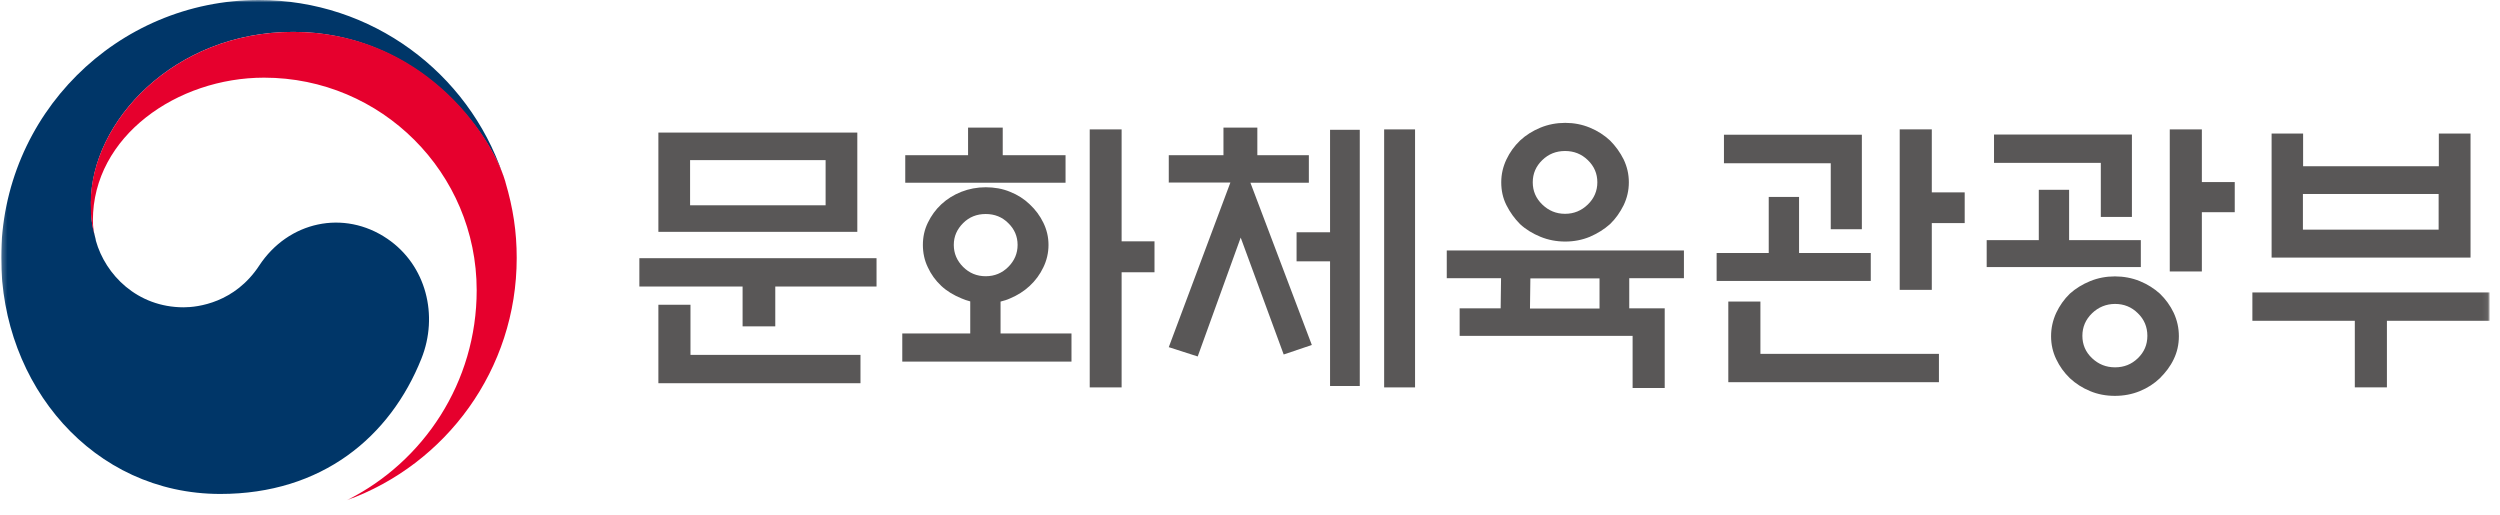 <svg width="495" height="102" viewBox="0 0 495 102" fill="none" xmlns="http://www.w3.org/2000/svg">
<g clip-path="url(#clip0_223_731)">
<mask id="mask0_223_731" style="mask-type:luminance" maskUnits="userSpaceOnUse" x="0" y="0" width="493" height="100">
<path d="M492.931 0H0.231V99.058H492.931V0Z" fill="white"/>
</mask>
<g mask="url(#mask0_223_731)">
<path d="M76.692 47.273C68.101 41.428 57.077 43.821 51.31 52.608C46.484 59.945 39.188 60.847 36.363 60.847C27.144 60.847 20.867 54.374 18.984 47.665C18.984 47.665 18.984 47.548 18.945 47.469C18.945 47.391 18.945 47.312 18.905 47.234C18.16 44.449 18.003 43.115 18.003 40.133C17.964 24.166 34.401 6.316 58.058 6.316C81.714 6.316 96.151 24.755 99.721 35.033C99.681 34.837 99.603 34.68 99.525 34.484C92.698 14.437 73.671 0 51.271 0C23.103 0 0.231 22.832 0.231 51.039C0.231 76.225 18.395 97.802 43.621 97.802C63.707 97.802 77.241 86.543 83.44 71.008C86.853 62.495 84.421 52.53 76.692 47.273Z" fill="#003668"/>
<path d="M100.072 36.012C97.09 26.008 83.124 6.314 58.056 6.314C34.4 6.314 17.962 24.165 17.962 40.171C17.962 43.152 18.158 44.486 18.864 47.272C18.55 46.055 18.393 44.8 18.393 43.623C18.393 26.95 35.106 15.377 52.289 15.377C75.513 15.377 94.383 34.208 94.383 57.472C94.383 75.675 83.909 91.445 68.648 99.056C88.303 91.955 102.308 73.164 102.308 51.077C102.308 45.859 101.602 41.23 100.072 36.051V36.012Z" fill="#E6002D"/>
<path d="M173.553 51.122V56.732H153.506V64.618H147.033V56.732H126.594V51.122H173.553ZM130.36 45.904V26.25H169.748V45.904H130.36ZM136.715 60.341V70.267H170.375V75.877H130.36V60.341H136.715ZM163.471 31.703H136.637V40.648H163.471V31.703Z" fill="#595757"/>
<path d="M212.154 71.601H178.651V66.03H192.108V59.675C191.48 59.518 190.931 59.322 190.381 59.086C188.851 58.459 187.518 57.674 186.38 56.615C185.242 55.556 184.34 54.3 183.712 52.927C183.045 51.554 182.731 50.063 182.731 48.494C182.731 46.925 183.045 45.473 183.712 44.1C184.379 42.727 185.242 41.511 186.38 40.452C187.518 39.392 188.851 38.569 190.342 37.98C191.833 37.392 193.481 37.078 195.168 37.078C196.854 37.078 198.502 37.353 199.993 37.98C201.484 38.569 202.778 39.392 203.877 40.452C205.014 41.511 205.917 42.727 206.584 44.1C207.251 45.473 207.604 46.925 207.604 48.494C207.604 50.063 207.251 51.554 206.584 52.927C205.917 54.339 205.014 55.556 203.877 56.615C202.778 57.635 201.484 58.459 199.993 59.086C199.404 59.361 198.738 59.557 198.11 59.714V66.03H212.154V71.601ZM191.676 30.723V25.27H198.541V30.723H210.978V36.176H179.24V30.723H191.676ZM201.484 48.494C201.484 46.807 200.856 45.356 199.64 44.179C198.424 42.962 196.933 42.374 195.168 42.374C193.402 42.374 191.911 42.962 190.695 44.179C189.479 45.395 188.851 46.807 188.851 48.494C188.851 50.181 189.479 51.633 190.695 52.849C191.911 54.065 193.402 54.693 195.168 54.693C196.933 54.693 198.424 54.065 199.64 52.849C200.856 51.633 201.484 50.181 201.484 48.494ZM222.08 76.701H215.764V25.623H222.08V47.788H228.592V53.908H222.08V76.701Z" fill="#595757"/>
<path d="M231.417 36.176V30.723H242.245V25.27H248.953V30.723H259.153V36.176H247.58L259.742 68.306L254.171 70.189L245.658 47.042L237.145 70.581L231.417 68.737L243.618 36.136H231.495L231.417 36.176ZM263.351 25.701H269.235V76.426H263.351V51.75H256.721V45.983H263.351V25.701ZM274.061 25.623H280.181V76.701H274.061V25.623Z" fill="#595757"/>
<path d="M329.613 61.087V76.819H323.257V66.501H289.009V61.048H297.13L297.208 55.085H286.459V49.593H333.418V55.085H322.591V61.048H329.652L329.613 61.087ZM322.512 36.097C322.512 37.706 322.159 39.197 321.492 40.609C320.786 42.021 319.923 43.277 318.785 44.375C317.647 45.395 316.314 46.219 314.784 46.886C313.254 47.514 311.645 47.827 309.919 47.827C308.193 47.827 306.545 47.514 305.015 46.886C303.485 46.258 302.112 45.434 300.974 44.375C299.876 43.277 298.974 42.021 298.267 40.609C297.561 39.197 297.247 37.706 297.247 36.097C297.247 34.489 297.601 32.998 298.267 31.586C298.934 30.174 299.837 28.918 300.974 27.82C302.112 26.76 303.485 25.897 305.015 25.27C306.545 24.642 308.193 24.328 309.919 24.328C311.645 24.328 313.254 24.642 314.784 25.27C316.314 25.897 317.647 26.76 318.785 27.82C319.884 28.918 320.786 30.174 321.492 31.586C322.159 32.998 322.512 34.489 322.512 36.097ZM302.975 61.087H316.706V55.124H303.014L302.936 61.087H302.975ZM316.274 36.097C316.274 34.371 315.647 32.92 314.391 31.703C313.136 30.487 311.645 29.899 309.88 29.899C308.114 29.899 306.624 30.487 305.368 31.703C304.113 32.92 303.485 34.371 303.485 36.097C303.485 37.824 304.113 39.275 305.368 40.491C306.624 41.707 308.114 42.335 309.88 42.335C311.645 42.335 313.136 41.707 314.391 40.491C315.647 39.275 316.274 37.784 316.274 36.097Z" fill="#595757"/>
<path d="M370.413 50.095V55.627H339.892V50.095H350.209V38.993H356.212V50.095H370.413ZM362.489 45.388V32.324H341.343V26.674H368.648V45.388H362.449H362.489ZM348.562 59.707V70.064H383.909V75.674H342.206V59.707H348.562ZM382.496 57.392H376.141V25.615H382.496V38.091H389.009V44.172H382.496V57.392Z" fill="#595757"/>
<path d="M403.681 47.545V37.581H409.683V47.545H423.885V52.881H393.363V47.545H403.681ZM415.96 42.955V32.245H394.815V26.635H422.119V42.955H415.921H415.96ZM431.417 66.572C431.417 68.22 431.064 69.75 430.397 71.123C429.73 72.535 428.789 73.751 427.651 74.889C426.553 75.948 425.219 76.811 423.689 77.439C422.159 78.067 420.511 78.381 418.746 78.381C416.98 78.381 415.333 78.067 413.842 77.439C412.312 76.811 410.978 75.948 409.84 74.889C408.703 73.791 407.8 72.535 407.133 71.123C406.466 69.75 406.113 68.22 406.113 66.572C406.113 64.925 406.466 63.395 407.133 61.943C407.8 60.531 408.703 59.236 409.84 58.138C410.978 57.118 412.312 56.294 413.842 55.666C415.372 55.038 417.019 54.725 418.746 54.725C420.472 54.725 422.159 55.038 423.689 55.666C425.219 56.294 426.513 57.118 427.651 58.138C428.789 59.236 429.73 60.531 430.397 61.943C431.064 63.395 431.417 64.925 431.417 66.572ZM425.179 66.494C425.179 64.728 424.552 63.238 423.296 62.022C422.041 60.766 420.511 60.178 418.785 60.178C417.059 60.178 415.489 60.805 414.234 62.022C412.939 63.277 412.312 64.768 412.312 66.494C412.312 68.22 412.939 69.711 414.234 70.927C415.529 72.143 417.019 72.731 418.785 72.731C420.55 72.731 422.041 72.143 423.296 70.927C424.552 69.711 425.179 68.259 425.179 66.494ZM435.968 53.744H429.613V25.615H435.968V36.051H442.48V42.014H435.968V53.744Z" fill="#595757"/>
<path d="M445.972 57.906H492.931V63.516H472.609V76.698H466.254V63.516H445.972V57.906ZM456.015 32.916H482.888V26.443H489.165V51.002H449.777V26.443H456.015V32.916ZM482.849 38.409H455.976V45.47H482.849V38.409Z" fill="#595757"/>
</g>
</g>
<defs>
<clipPath id="clip0_223_731">
<rect width="494.308" height="102" fill="white" transform="translate(0.23)"/>
</clipPath>
</defs>
</svg>
